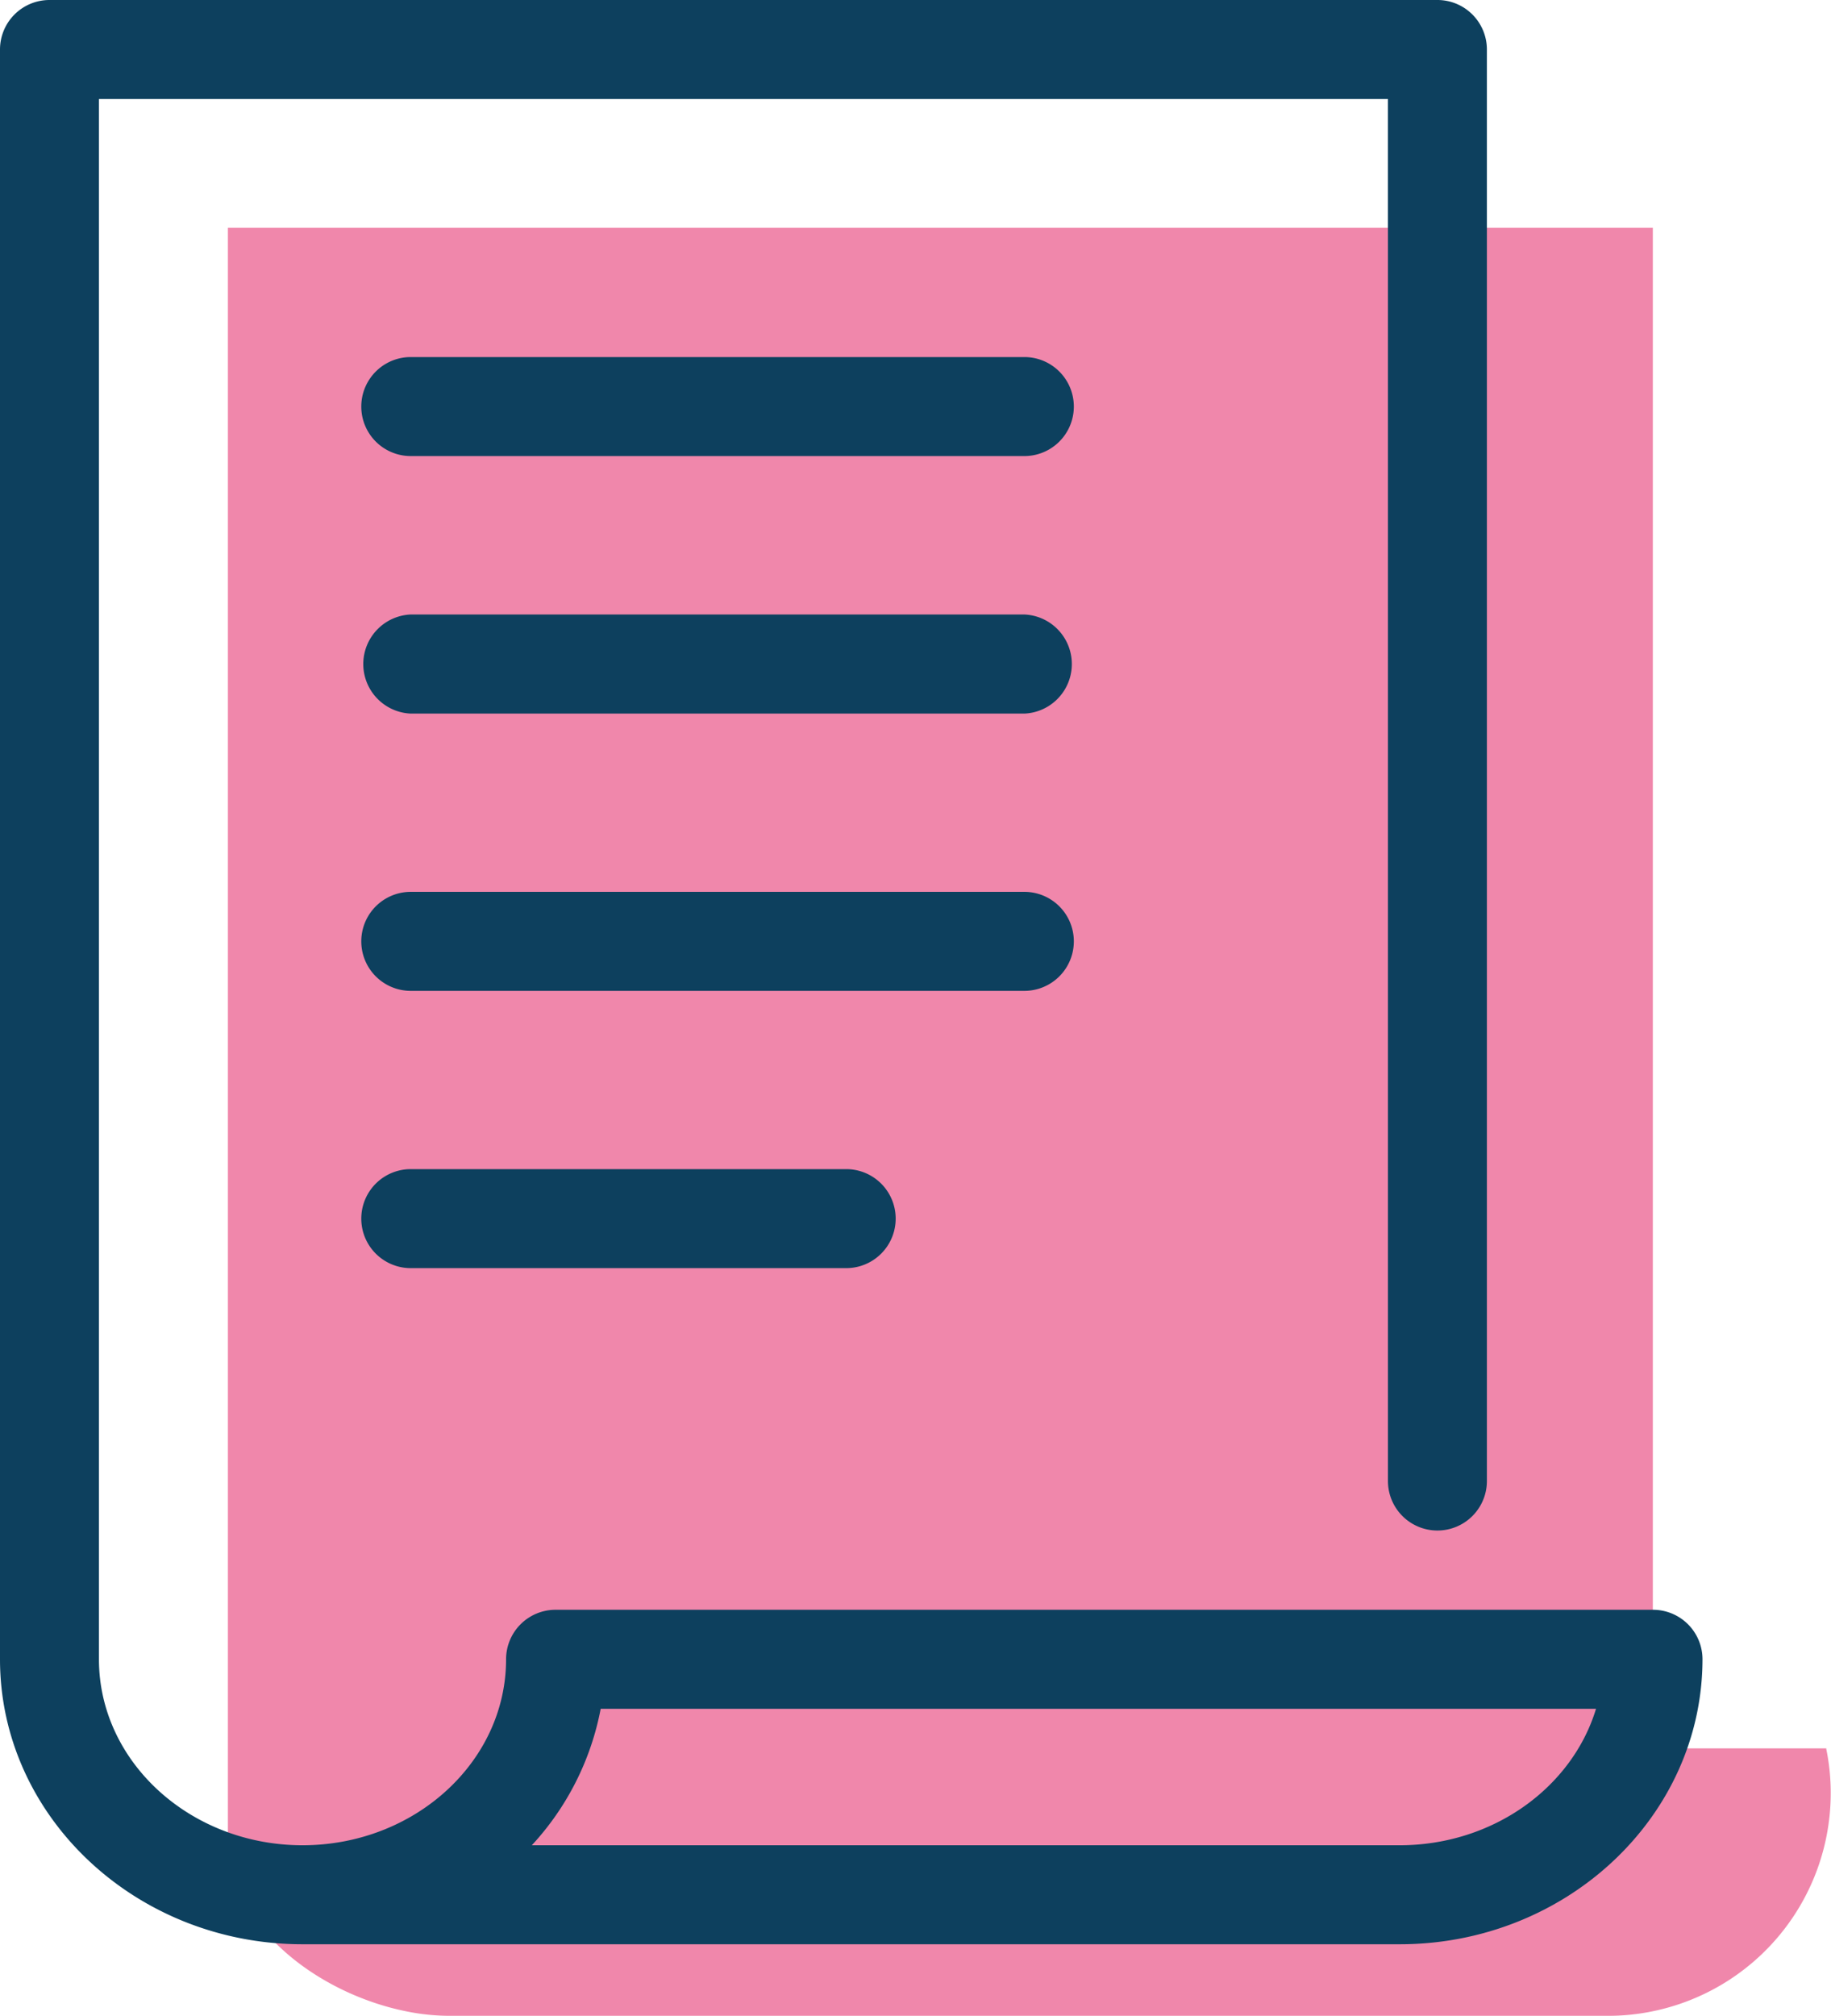 <svg xmlns="http://www.w3.org/2000/svg" viewBox="0 0 206.88 227.63"><defs><style>.ba8651f7-99b0-4f0c-8532-bd4c0252afc0{fill:#f087ab;}.eba18573-ac86-432c-8cdb-a877a32a949e{fill:#0d405e;}</style></defs><title>Doc</title><g id="ff10b434-9be4-46cc-94c7-9ce4b973919e" data-name="Lager 2"><g id="f5fba900-c1c5-46cc-bc11-1e2081b4e252" data-name="Lager 1"><path class="ba8651f7-99b0-4f0c-8532-bd4c0252afc0" d="M206.37,197.43H186.75V25.72h-161V207.5c0,10.06,10.27,17.63,20.13,19.62a24.52,24.52,0,0,0,5,.51H181.72a24.52,24.52,0,0,0,5-.51,25.16,25.16,0,0,0,20.13-24.65,24.55,24.55,0,0,0-.51-5"/><path class="eba18573-ac86-432c-8cdb-a877a32a949e" d="M158.14,219.55H34.19C15.34,219.55,0,205.11,0,187.37V5.59A5.59,5.59,0,0,1,5.59,0H162.38A5.59,5.59,0,0,1,168,5.59V167.24a5.59,5.59,0,0,1-11.18,0V11.18H11.18V187.37c0,11.58,10.33,21,23,21s23-9.42,23-21a5.59,5.59,0,0,1,5.59-5.59h124a5.59,5.59,0,0,1,5.59,5.59C192.34,205.11,177,219.55,158.14,219.55Zm-98-11.18h98c10.57,0,19.5-6.54,22.19-15.41H67.87A31.28,31.28,0,0,1,60.09,208.37ZM95.61,143.2H46.41a5.59,5.59,0,0,1,0-11.18h49.2a5.59,5.59,0,0,1,0,11.18Zm20.13-31.31H46.41a5.59,5.59,0,1,1,0-11.18h69.33a5.59,5.59,0,0,1,0,11.18Zm0-31.31H46.41a5.6,5.6,0,0,1,0-11.19h69.33a5.6,5.6,0,0,1,0,11.19Zm0-29.08H46.41a5.59,5.59,0,1,1,0-11.18h69.33a5.59,5.59,0,1,1,0,11.18Z"/></g></g></svg>